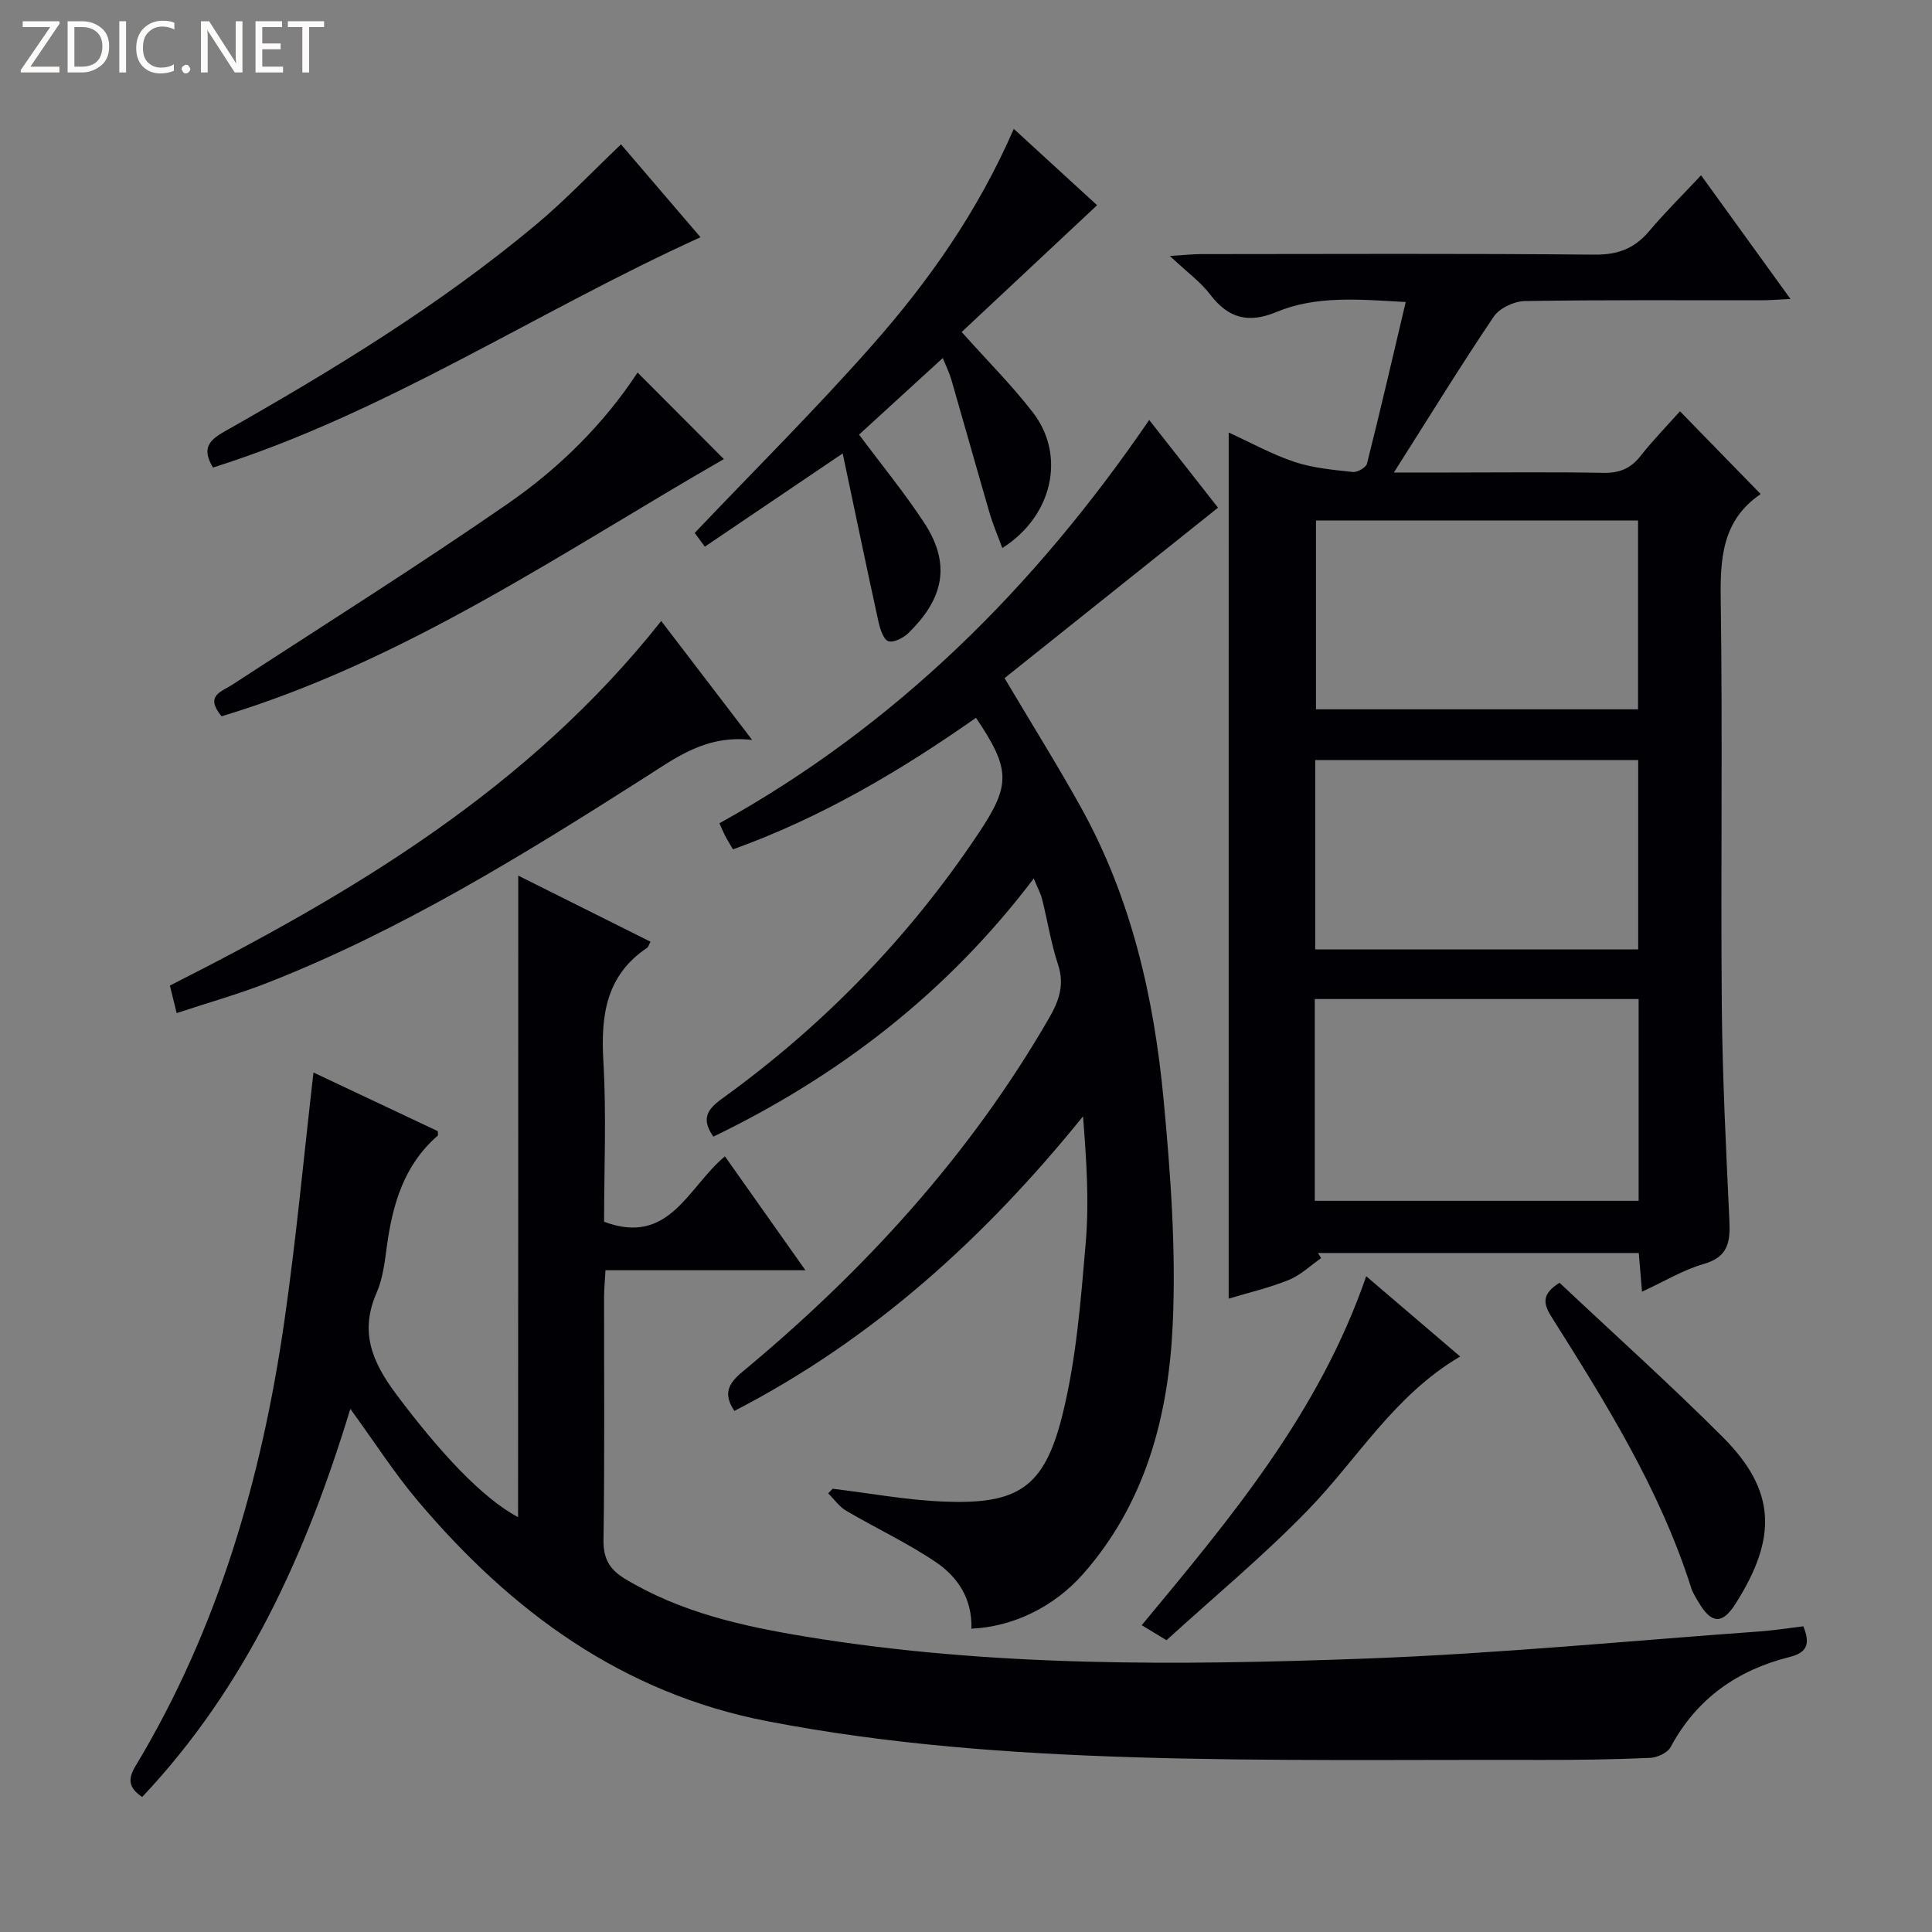 <svg enable-background="new 0 0 400 400" viewBox="0 0 400 400" xmlns="http://www.w3.org/2000/svg"><rect x="0" y="0" width="400" height="400" fill="#808080" stroke="none"/><path d="m12.4 4.8-6.1 9h6v1.2h-8v-.5l6.1-8.9h-5.7v-1.2h7.6v.4z" fill="#fcfbfa"/><path d="m14 15v-10.6h3c1.6 0 2.9.5 4 1.4s1.6 2.2 1.6 3.8-.5 3-1.6 3.9-2.4 1.5-4 1.5zm1.4-9.4v8.2h1.6c1.3 0 2.4-.4 3.1-1.1s1.1-1.8 1.1-3.1-.4-2.3-1.2-3-1.8-1-3.1-1z" fill="#fcfbfa"/><path d="m26.1 4.4v10.6h-1.4v-10.6z" fill="#fcfbfa"/><path d="m36.1 14.6c-.8.4-1.8.6-2.9.6-1.5 0-2.7-.5-3.6-1.4s-1.4-2.2-1.4-3.8c0-1.7.5-3.1 1.5-4.1s2.3-1.6 3.9-1.6c1 0 1.8.1 2.5.4v1.4c-.8-.4-1.6-.6-2.5-.6-1.2 0-2.1.4-2.9 1.2s-1.1 1.8-1.1 3.2c0 1.3.3 2.3 1 3s1.6 1.1 2.7 1.1c1 0 2-.2 2.7-.7v1.3z" fill="#fcfbfa"/><path d="m37.6 14.3c0-.2.1-.5.3-.6s.4-.3.6-.3c.3 0 .5.1.6.3s.3.4.3.6-.1.4-.3.6-.4.3-.6.3c-.3 0-.5-.1-.6-.3s-.3-.4-.3-.6z" fill="#fcfbfa"/><path d="m50.2 15h-1.6l-5.3-8.2c-.2-.2-.3-.5-.4-.7 0 .2.1.7.1 1.5v7.4h-1.4v-10.6h1.7l5.2 8.1c.2.4.4.6.4.7 0-.3-.1-.8-.1-1.5v-7.3h1.4z" fill="#fcfbfa"/><path d="m58.6 15h-5.7v-10.6h5.5v1.2h-4.1v3.4h3.8v1.2h-3.8v3.6h4.3z" fill="#fcfbfa"/><path d="m67.1 5.6h-3.1v9.4h-1.4v-9.4h-3v-1.2h7.5z" fill="#fcfbfa"/><g fill="#010105"><path d="m107.3 181.29c9.32 4.66 18.34 9.17 27.38 13.68-.37.69-.44 1.08-.67 1.24-8.53 5.71-9.64 13.98-9.09 23.47.65 11.1.15 22.27.15 33.27 13.53 5.09 17.37-7.21 25.02-13.54 5.44 7.7 10.74 15.2 16.66 23.58-14.31 0-27.66 0-41.39 0-.12 2.19-.28 3.8-.29 5.4-.02 16.83.13 33.66-.12 50.49-.06 3.9 1.33 6.12 4.47 8.01 11.49 6.93 24.29 9.8 37.26 11.93 38.47 6.34 77.29 6 116.04 4.57 27.23-1.01 54.4-3.66 81.6-5.62 2.97-.21 5.92-.69 9.04-1.06 1.36 3.38 1.03 5.38-2.79 6.34-10.83 2.7-19.29 8.6-24.68 18.66-.64 1.2-2.77 2.17-4.26 2.24-7.49.33-14.99.44-22.48.42-28.29-.08-56.59.33-84.86-.56-25.22-.8-50.41-2.63-75.32-7.43-30.15-5.81-53.11-22.76-72.4-45.56-4.92-5.81-9.05-12.29-14.04-19.13-9.06 29.83-21.56 57.54-43.09 80.35-2.76-1.85-3.06-3.61-1.4-6.37 17.08-28.36 26.11-59.49 30.81-91.97 2.46-17.03 4.04-34.18 6.05-51.65 8.4 3.96 17.07 8.05 25.73 12.14 0 .38.13.82-.02.95-6.95 6.04-9.32 14.14-10.51 22.86-.44 3.28-.84 6.73-2.15 9.71-3.54 8.08-.86 14.34 4.07 20.93 8.97 11.99 17.82 21.54 25.24 25.47.04-44.06.04-88.02.04-132.82z"/><path d="m254.39 89.55c4.64 2.12 8.99 4.54 13.64 6.09 3.83 1.27 7.99 1.64 12.05 2.08.94.1 2.74-.92 2.94-1.73 2.74-10.88 5.27-21.82 8.02-33.46-9.94-.57-18.59-1.33-26.75 2.06-5.82 2.42-9.97 1.33-13.73-3.61-1.99-2.61-4.77-4.61-8.36-7.99 3.14-.19 4.8-.38 6.47-.38 27.16-.02 54.33-.14 81.49.11 4.79.04 8.22-1.25 11.25-4.83 3.32-3.93 7-7.56 10.78-11.6 6.32 8.75 12.13 16.79 18.51 25.61-2.56.12-4.28.27-6.01.27-16.33.02-32.66-.11-48.99.16-2.21.04-5.25 1.46-6.44 3.23-6.85 10.15-13.26 20.59-20.67 32.27h11.4c10.67 0 21.33-.13 31.99.07 3.32.06 5.64-.9 7.68-3.5 2.55-3.24 5.44-6.2 8.16-9.25 5.65 5.8 10.97 11.26 16.61 17.04.05-.41.13.07-.05.2-7.84 5.44-8.25 13.25-8.12 21.94.4 27.99-.02 55.99.22 83.99.13 14.79.89 29.58 1.57 44.36.2 4.37-.2 7.55-5.28 9-4.24 1.21-8.13 3.6-12.81 5.75-.25-2.95-.44-5.32-.67-8.01-22.27 0-44.34 0-66.42 0 .22.35.44.71.66 1.06-2.21 1.54-4.25 3.52-6.68 4.51-3.96 1.62-8.19 2.59-12.47 3.88.01-59.72.01-119.19.01-179.32zm17.82 159.07h67.05c0-14.13 0-27.88 0-41.78-22.53 0-44.72 0-67.05 0zm66.93-101.76c0-13.35 0-26.23 0-39.1-22.54 0-44.63 0-66.68 0v39.1zm-66.84 49.71h66.87c0-13.2 0-26.21 0-39.2-22.49 0-44.56 0-66.87 0z"/><path d="m201.12 337.2c.19-6.29-2.9-10.76-7.38-13.79-5.88-3.97-12.39-7.01-18.54-10.62-1.45-.85-2.5-2.39-3.73-3.61.31-.32.62-.64.93-.95 7.69.92 15.35 2.36 23.07 2.66 15.17.6 20.7-2.81 24.44-17.73 2.92-11.64 3.85-23.84 4.88-35.87.73-8.55.14-17.21-.56-26.16-20.27 25.06-43.45 46.17-72.18 60.98-2.39-3.53-1.25-5.68 1.61-8.05 25.17-20.88 46.99-44.68 63.46-73.14 2.1-3.63 3.35-6.96 1.93-11.23-1.45-4.39-2.16-9.01-3.29-13.51-.31-1.23-.95-2.38-1.73-4.3-17.9 23.62-40.27 40.86-66.34 53.45-2.47-3.55-1.44-5.53 1.77-7.84 20.98-15.14 38.78-33.43 53.15-54.99 6.68-10.02 6.64-13.21-.54-23.89-15.65 10.99-32.04 20.67-50.31 27.24-.66-1.14-1.19-1.96-1.64-2.83-.38-.73-.69-1.51-1.17-2.57 36.56-20.26 65.28-48.84 88.98-83.5 4.83 6.16 9.79 12.47 14.25 18.16-15.01 11.98-29.64 23.66-44.2 35.29 5.61 9.46 10.97 18.02 15.86 26.83 10.41 18.78 15.09 39.34 17.07 60.44 1.46 15.52 2.61 31.23 1.88 46.75-.89 18.78-5.62 36.84-18.62 51.54-6 6.76-14.47 10.86-23.05 11.24z"/><path d="m174.47 93.88c-10.57 7.15-19.48 13.17-28.54 19.3-1.1-1.49-1.87-2.53-2.1-2.84 12.46-13.11 25.07-25.62 36.79-38.91 11.66-13.22 21.83-27.62 29.27-44.75 6.26 5.74 12.17 11.15 17.25 15.81-9.45 8.85-18.73 17.54-28.04 26.25 5.39 6.03 10.44 11.06 14.76 16.67 6.84 8.88 4.14 21.4-6.34 28.06-.93-2.52-1.92-4.81-2.62-7.2-2.69-9.22-5.27-18.47-7.94-27.7-.4-1.37-1.05-2.66-1.77-4.44-6.09 5.57-11.8 10.79-17.33 15.85 4.68 6.29 9.44 12.08 13.52 18.31 6.05 9.26 3.23 16.34-3.24 22.72-1.05 1.04-3.1 2.11-4.21 1.74-1.03-.34-1.72-2.53-2.05-4.02-2.47-11.26-4.81-22.56-7.41-34.85z"/><path d="m136.9 128.57c6.12 8.01 12.11 15.84 18.83 24.63-9.57-1.12-15.78 3.67-22.35 7.85-24.95 15.89-50.11 31.45-77.78 42.34-6.12 2.41-12.48 4.19-19.02 6.36-.58-2.35-.97-3.9-1.41-5.7 38.07-19.25 74.34-40.9 101.73-75.48z"/><path d="m45.88 148.3c-3.56-4.28-.04-5.07 2.19-6.52 19.07-12.44 38.36-24.56 57.08-37.51 10.69-7.39 19.96-16.61 26.85-27.14 5.97 5.99 12 12.04 17.87 17.92-33.19 19.05-65.67 41.69-103.99 53.25z"/><path d="m44.09 96.8c-2.2-3.71-1.11-5.47 2.22-7.36 22.57-12.79 44.72-26.26 64.69-42.95 6.09-5.09 11.57-10.9 17.57-16.6 5.33 6.23 10.7 12.5 16.46 19.23-34.12 15.47-65.12 36.39-100.94 47.68z"/><path d="m302.31 280.85c-13.63 8.01-21.2 21.13-31.42 31.69-9.21 9.52-19.48 18.02-29.38 27.05-2.2-1.33-3.52-2.13-5.13-3.11 18.42-22.2 36.73-43.96 46.48-72.25 6.57 5.62 12.77 10.91 19.45 16.62z"/><path d="m322.88 265.58c11.35 10.68 22.86 21.01 33.78 31.93 11.11 11.12 11.31 20.89 2.69 34.49-2.79 4.41-5.03 4.19-7.66-.24-.59-1-1.24-2.01-1.58-3.1-6.46-20.32-17.65-38.2-28.9-56.04-1.73-2.75-2.04-4.7 1.67-7.04z"/></g></svg>